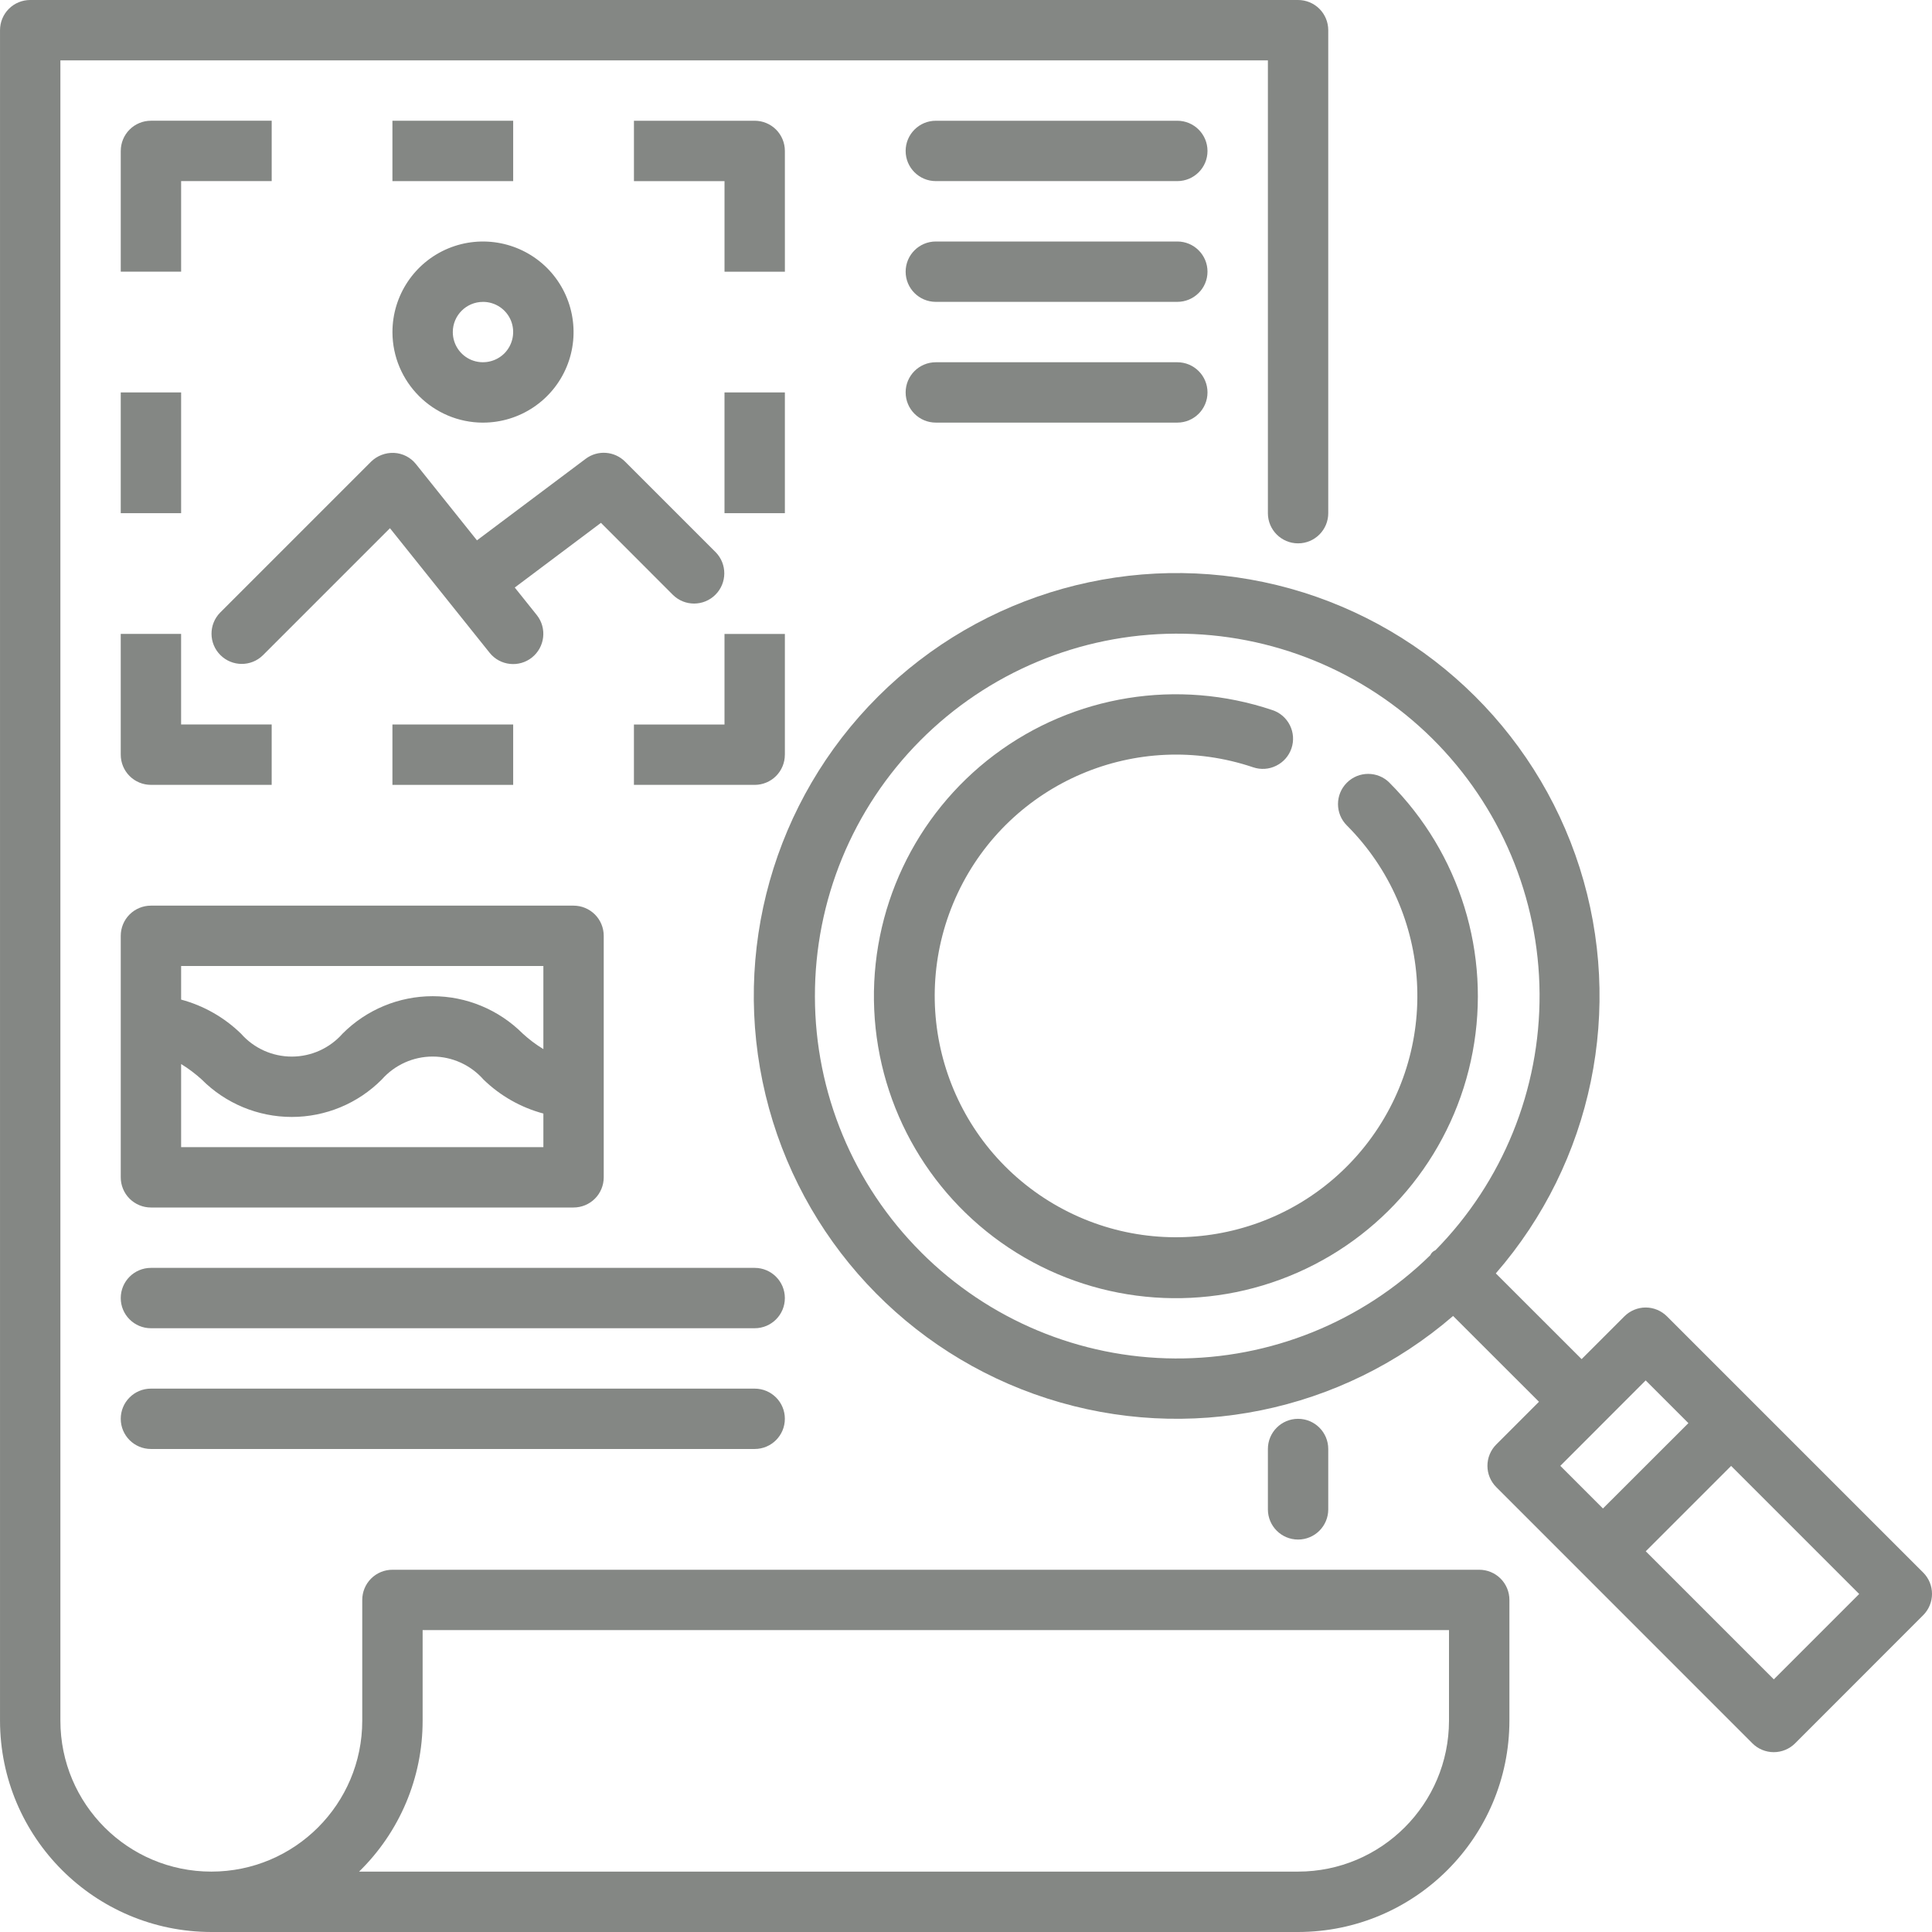 <?xml version="1.0" encoding="UTF-8"?>
<svg fill="#848784" width="100pt" height="100pt" version="1.1" viewBox="0 0 100 100" xmlns="http://www.w3.org/2000/svg">
 <g>
  <path d="m71.922 40.516c-0.609-0.613-1.602-0.613-2.211 0-0.609 0.609-0.609 1.598 0 2.207 4.481 4.488 4.887 11.625 0.945 16.594-3.945 4.965-10.984 6.188-16.375 2.844-5.387-3.348-7.41-10.199-4.707-15.938 2.707-5.738 9.281-8.535 15.289-6.508 0.395 0.133 0.824 0.105 1.195-0.082 0.375-0.184 0.656-0.508 0.789-0.902 0.133-0.391 0.102-0.82-0.082-1.191-0.188-0.375-0.512-0.656-0.906-0.785-4.887-1.648-10.273-0.781-14.395 2.32-4.121 3.102-6.445 8.035-6.215 13.188 0.23 5.152 2.988 9.859 7.371 12.582 4.383 2.719 9.824 3.102 14.543 1.023 4.723-2.078 8.113-6.356 9.062-11.422 0.953-5.07-0.66-10.281-4.305-13.93z"/>
  <path d="m99.543 81.395-13.258-13.258c-0.293-0.293-0.691-0.461-1.105-0.461-0.414 0-0.812 0.168-1.105 0.461l-2.211 2.211-4.441-4.438 0.004-0.004c5.008-5.762 6.648-13.719 4.336-20.992-2.316-7.273-8.254-12.816-15.668-14.629-7.418-1.809-15.238 0.375-20.645 5.766s-7.613 13.207-5.824 20.629c1.789 7.422 7.316 13.375 14.582 15.707 7.269 2.336 15.23 0.715 21.004-4.273l4.445 4.441-2.211 2.211c-0.293 0.293-0.457 0.691-0.457 1.105 0 0.414 0.164 0.809 0.457 1.102l13.258 13.262c0.293 0.293 0.691 0.457 1.105 0.457 0.414 0 0.812-0.164 1.105-0.457l6.629-6.633c0.293-0.293 0.457-0.688 0.457-1.102 0-0.418-0.164-0.812-0.457-1.105zm-51.863-16.574c-3.516-3.508-5.492-8.27-5.5-13.234-0.012-4.969 1.949-9.734 5.453-13.258 3.5-3.519 8.258-5.512 13.223-5.531 4.965-0.02 9.738 1.93 13.27 5.422 3.527 3.496 5.531 8.246 5.562 13.211 0.031 4.965-1.906 9.742-5.391 13.281-0.121 0.047-0.215 0.141-0.266 0.258-3.527 3.453-8.273 5.371-13.207 5.344-4.934-0.027-9.656-2-13.145-5.492zm33.082 11.051 4.418-4.422 2.211 2.211-4.422 4.418zm11.051 11.051-6.629-6.629 4.418-4.418 6.629 6.629z"/>
  <path d="m6.25 7.812v6.25h3.125v-4.688h4.688v-3.125h-6.25c-0.414 0-0.812 0.164-1.105 0.457s-0.457 0.691-0.457 1.105z"/>
  <path d="m6.25 20.312h3.125v6.25h-3.125z"/>
  <path d="m6.25 39.062c0 0.414 0.164 0.812 0.457 1.105s0.691 0.457 1.105 0.457h6.25v-3.125h-4.688v-4.688h-3.125z"/>
  <path d="m40.625 7.812c0-0.414-0.164-0.812-0.457-1.105s-0.691-0.457-1.105-0.457h-6.25v3.125h4.688v4.688h3.125z"/>
  <path d="m37.5 20.312h3.125v6.25h-3.125z"/>
  <path d="m40.625 39.062v-6.25h-3.125v4.688h-4.688v3.125h6.25c0.414 0 0.812-0.164 1.105-0.457s0.457-0.691 0.457-1.105z"/>
  <path d="m20.312 6.25h6.25v3.125h-6.25z"/>
  <path d="m20.312 37.5h6.25v3.125h-6.25z"/>
  <path d="m11.395 31.707c-0.602 0.613-0.594 1.594 0.012 2.199s1.586 0.613 2.199 0.012l6.578-6.578 5.16 6.449c0.539 0.672 1.52 0.777 2.191 0.242 0.672-0.539 0.785-1.52 0.25-2.195l-1.141-1.426 4.461-3.348 3.727 3.731c0.613 0.602 1.594 0.594 2.199-0.012s0.613-1.586 0.012-2.199l-4.688-4.688c-0.551-0.551-1.422-0.613-2.043-0.145l-5.625 4.219-3.156-3.945c-0.277-0.348-0.688-0.559-1.133-0.582-0.441-0.02-0.875 0.145-1.191 0.453z"/>
  <path d="m25 21.875c1.895 0 3.606-1.141 4.332-2.894 0.723-1.75 0.324-3.766-1.016-5.109-1.344-1.34-3.359-1.738-5.109-1.016-1.754 0.727-2.894 2.438-2.894 4.332 0.004 2.586 2.102 4.684 4.688 4.688zm0-6.25c0.633 0 1.203 0.379 1.445 0.965 0.238 0.582 0.105 1.254-0.34 1.703-0.449 0.445-1.121 0.578-1.703 0.34-0.586-0.242-0.965-0.812-0.965-1.445 0-0.863 0.699-1.562 1.562-1.562z"/>
  <path d="m76.562 81.25h-56.25c-0.414 0-0.812 0.164-1.105 0.457s-0.457 0.691-0.457 1.105v6.25c0 4.316-3.496 7.812-7.812 7.812s-7.812-3.496-7.812-7.812v-85.938h62.5v23.438c0 0.863 0.699 1.562 1.562 1.562s1.562-0.699 1.562-1.562v-25c0-0.414-0.164-0.812-0.457-1.105s-0.691-0.457-1.105-0.457h-65.625c-0.414 0-0.812 0.164-1.105 0.457s-0.457 0.691-0.457 1.105v87.5c0.008 6.039 4.898 10.93 10.938 10.938h56.25c6.039-0.008 10.93-4.898 10.938-10.938v-6.25c0-0.414-0.164-0.812-0.457-1.105s-0.691-0.457-1.105-0.457zm-1.562 7.812c-0.004 4.312-3.5 7.809-7.812 7.812h-48.602c2.106-2.055 3.293-4.871 3.289-7.812v-4.688h53.125z"/>
  <path d="m68.75 78.125v-3.125c0-0.863-0.699-1.562-1.562-1.562s-1.562 0.699-1.562 1.562v3.125c0 0.863 0.699 1.562 1.562 1.562s1.562-0.699 1.562-1.562z"/>
  <path d="m39.062 65.625h-31.25c-0.863 0-1.562 0.699-1.562 1.562s0.699 1.562 1.562 1.562h31.25c0.863 0 1.562-0.699 1.562-1.562s-0.699-1.562-1.562-1.562z"/>
  <path d="m39.062 71.875h-31.25c-0.863 0-1.562 0.699-1.562 1.562s0.699 1.562 1.562 1.562h31.25c0.863 0 1.562-0.699 1.562-1.562s-0.699-1.562-1.562-1.562z"/>
  <path d="m6.25 60.938c0 0.414 0.164 0.812 0.457 1.105s0.691 0.457 1.105 0.457h21.875c0.414 0 0.812-0.164 1.105-0.457s0.457-0.691 0.457-1.105v-12.5c0-0.414-0.164-0.812-0.457-1.105s-0.691-0.457-1.105-0.457h-21.875c-0.414 0-0.812 0.164-1.105 0.457s-0.457 0.691-0.457 1.105zm3.125-1.562v-4.301c0.379 0.23 0.734 0.5 1.062 0.797 1.234 1.242 2.914 1.941 4.664 1.941s3.426-0.695 4.66-1.938c0.668-0.754 1.625-1.188 2.633-1.188 1.004 0 1.965 0.434 2.629 1.188 0.867 0.844 1.934 1.449 3.102 1.762v1.738zm18.75-9.375v4.301c-0.379-0.23-0.738-0.5-1.066-0.801-1.238-1.238-2.914-1.938-4.664-1.938s-3.43 0.699-4.664 1.938c-0.664 0.754-1.621 1.188-2.629 1.188-1.004 0-1.961-0.43-2.629-1.188-0.863-0.84-1.93-1.449-3.098-1.762v-1.738z"/>
  <path d="m60.938 6.25h-12.5c-0.863 0-1.562 0.699-1.562 1.562s0.699 1.562 1.562 1.562h12.5c0.863 0 1.562-0.699 1.562-1.562s-0.699-1.562-1.562-1.562z"/>
  <path d="m60.938 12.5h-12.5c-0.863 0-1.562 0.699-1.562 1.562s0.699 1.562 1.562 1.562h12.5c0.863 0 1.562-0.699 1.562-1.562s-0.699-1.562-1.562-1.562z"/>
  <path d="m60.938 18.75h-12.5c-0.863 0-1.562 0.699-1.562 1.562s0.699 1.562 1.562 1.562h12.5c0.863 0 1.562-0.699 1.562-1.562s-0.699-1.562-1.562-1.562z"/>
 </g>
</svg>
